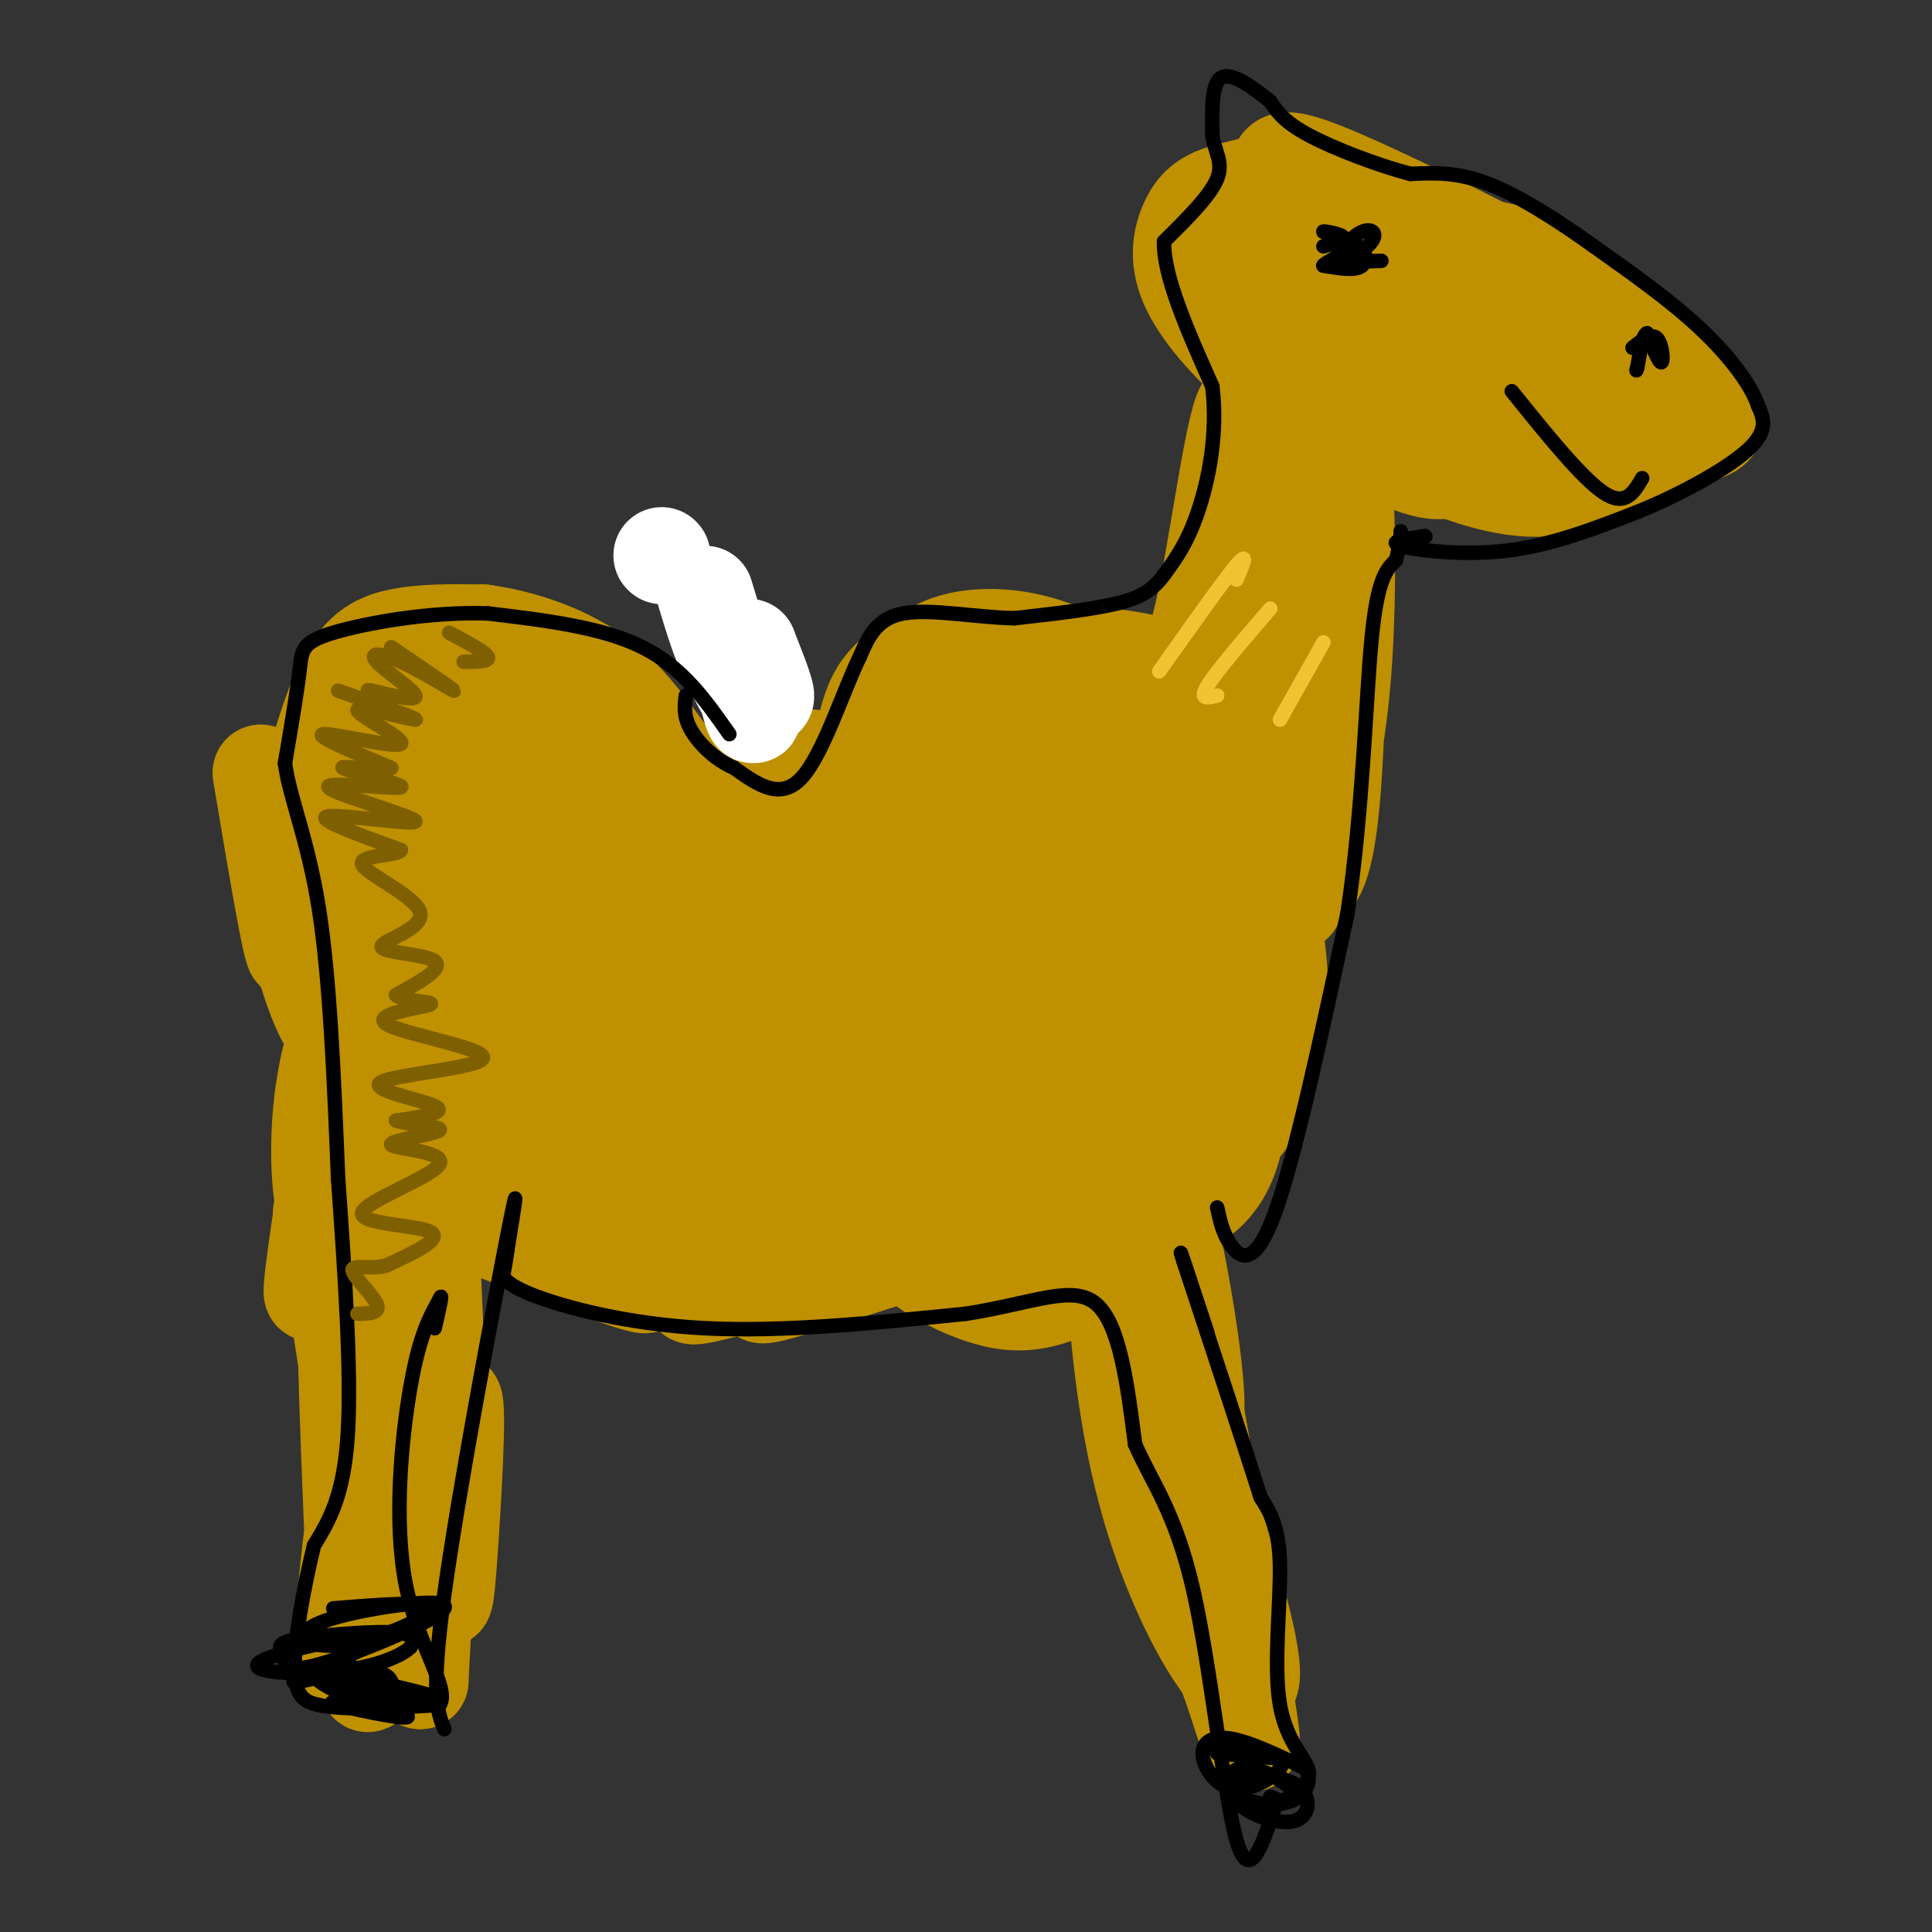 <svg viewBox='0 0 400 400' version='1.1' xmlns='http://www.w3.org/2000/svg' xmlns:xlink='http://www.w3.org/1999/xlink'><rect x="0" y="0" width="400" height="400" fill="#333333" stroke="none"/><g fill='none' stroke='rgb(191,144,0)' stroke-width='20' stroke-linecap='round' stroke-linejoin='round'><path d='M69,179c1.263,-7.976 2.526,-15.952 6,-24c3.474,-8.048 9.158,-16.167 7,-8c-2.158,8.167 -12.158,32.622 -14,34c-1.842,1.378 4.474,-20.321 10,-31c5.526,-10.679 10.263,-10.340 15,-10'/><path d='M93,140c4.523,-1.738 8.329,-1.084 10,0c1.671,1.084 1.207,2.597 1,4c-0.207,1.403 -0.159,2.696 -4,1c-3.841,-1.696 -11.573,-6.380 -4,-4c7.573,2.380 30.449,11.823 36,14c5.551,2.177 -6.225,-2.911 -18,-8'/><path d='M114,147c-0.838,-0.709 6.068,1.520 13,7c6.932,5.480 13.889,14.211 11,12c-2.889,-2.211 -15.624,-15.365 -15,-15c0.624,0.365 14.607,14.247 15,17c0.393,2.753 -12.803,-5.624 -26,-14'/><path d='M104,159c-4.511,-0.738 -9.023,-1.476 -11,0c-1.977,1.476 -1.421,5.166 3,8c4.421,2.834 12.705,4.812 7,4c-5.705,-0.812 -25.399,-4.414 -21,-4c4.399,0.414 32.890,4.843 34,8c1.110,3.157 -25.163,5.042 -33,4c-7.837,-1.042 2.761,-5.012 10,-7c7.239,-1.988 11.120,-1.994 15,-2'/><path d='M108,170c6.488,-0.951 15.207,-2.328 9,0c-6.207,2.328 -27.341,8.361 -30,8c-2.659,-0.361 13.156,-7.118 25,-9c11.844,-1.882 19.718,1.109 22,1c2.282,-0.109 -1.027,-3.318 -8,-5c-6.973,-1.682 -17.608,-1.838 -12,0c5.608,1.838 27.459,5.668 35,7c7.541,1.332 0.770,0.166 -6,-1'/><path d='M143,171c-8.909,-1.616 -28.182,-5.155 -25,-4c3.182,1.155 28.818,7.003 33,9c4.182,1.997 -13.091,0.142 -15,-3c-1.909,-3.142 11.545,-7.571 25,-12'/><path d='M161,161c6.677,-2.723 10.869,-3.531 8,-4c-2.869,-0.469 -12.800,-0.600 -17,1c-4.200,1.600 -2.669,4.931 2,5c4.669,0.069 12.477,-3.123 13,-2c0.523,1.123 -6.238,6.562 -13,12'/><path d='M154,173c7.325,-2.503 32.137,-14.759 32,-15c-0.137,-0.241 -25.222,11.533 -23,9c2.222,-2.533 31.752,-19.374 40,-25c8.248,-5.626 -4.786,-0.036 -13,6c-8.214,6.036 -11.607,12.518 -15,19'/><path d='M175,167c-0.528,0.316 5.653,-8.395 15,-15c9.347,-6.605 21.861,-11.104 21,-10c-0.861,1.104 -15.097,7.811 -20,9c-4.903,1.189 -0.474,-3.142 3,-7c3.474,-3.858 5.993,-7.245 12,-5c6.007,2.245 15.504,10.123 25,18'/><path d='M231,157c-0.298,-0.014 -13.543,-9.049 -14,-10c-0.457,-0.951 11.875,6.183 19,12c7.125,5.817 9.045,10.317 8,11c-1.045,0.683 -5.054,-2.450 -8,-7c-2.946,-4.550 -4.827,-10.516 -6,-14c-1.173,-3.484 -1.638,-4.486 3,2c4.638,6.486 14.377,20.460 17,26c2.623,5.540 -1.871,2.645 -6,0c-4.129,-2.645 -7.894,-5.042 -10,-8c-2.106,-2.958 -2.553,-6.479 -3,-10'/><path d='M231,159c2.122,0.313 8.928,6.095 13,11c4.072,4.905 5.412,8.934 3,12c-2.412,3.066 -8.575,5.170 -14,6c-5.425,0.830 -10.110,0.388 -14,-1c-3.890,-1.388 -6.984,-3.721 -9,-5c-2.016,-1.279 -2.955,-1.504 -4,-4c-1.045,-2.496 -2.195,-7.261 -1,-11c1.195,-3.739 4.736,-6.450 8,-8c3.264,-1.550 6.252,-1.939 10,-1c3.748,0.939 8.258,3.207 11,7c2.742,3.793 3.718,9.111 2,13c-1.718,3.889 -6.129,6.349 -12,8c-5.871,1.651 -13.203,2.492 -18,3c-4.797,0.508 -7.059,0.683 -9,-3c-1.941,-3.683 -3.561,-11.222 -4,-16c-0.439,-4.778 0.303,-6.794 3,-9c2.697,-2.206 7.348,-4.603 12,-7'/><path d='M208,154c3.859,-1.036 7.505,-0.127 11,1c3.495,1.127 6.839,2.471 10,6c3.161,3.529 6.140,9.243 8,13c1.860,3.757 2.600,5.558 -3,9c-5.600,3.442 -17.541,8.526 -20,5c-2.459,-3.526 4.565,-15.660 5,-17c0.435,-1.340 -5.718,8.115 -8,9c-2.282,0.885 -0.691,-6.800 -1,-7c-0.309,-0.200 -2.517,7.086 -7,11c-4.483,3.914 -11.242,4.457 -18,5'/><path d='M185,189c-6.025,0.704 -12.088,-0.034 -14,-2c-1.912,-1.966 0.327,-5.158 3,-9c2.673,-3.842 5.779,-8.332 11,-11c5.221,-2.668 12.558,-3.512 17,-2c4.442,1.512 5.990,5.380 0,10c-5.990,4.620 -19.519,9.992 -30,12c-10.481,2.008 -17.916,0.652 -21,-2c-3.084,-2.652 -1.817,-6.601 4,-10c5.817,-3.399 16.185,-6.248 22,-6c5.815,0.248 7.079,3.594 7,7c-0.079,3.406 -1.501,6.873 -8,10c-6.499,3.127 -18.076,5.912 -27,6c-8.924,0.088 -15.196,-2.523 -19,-5c-3.804,-2.477 -5.139,-4.821 -4,-8c1.139,-3.179 4.754,-7.194 8,-9c3.246,-1.806 6.123,-1.403 9,-1'/><path d='M143,169c3.336,-0.251 7.176,-0.378 10,2c2.824,2.378 4.634,7.262 2,11c-2.634,3.738 -9.711,6.328 -15,8c-5.289,1.672 -8.790,2.424 -15,0c-6.210,-2.424 -15.128,-8.023 -18,-12c-2.872,-3.977 0.302,-6.332 5,-7c4.698,-0.668 10.920,0.351 14,1c3.080,0.649 3.019,0.927 3,2c-0.019,1.073 0.003,2.940 -3,4c-3.003,1.060 -9.033,1.314 -19,0c-9.967,-1.314 -23.872,-4.198 -24,-7c-0.128,-2.802 13.523,-5.524 23,-5c9.477,0.524 14.782,4.295 15,7c0.218,2.705 -4.652,4.344 -9,5c-4.348,0.656 -8.174,0.328 -12,0'/><path d='M100,178c-6.489,0.889 -16.711,3.111 -20,4c-3.289,0.889 0.356,0.444 4,0'/><path d='M65,188c-1.923,-2.339 -3.845,-4.679 -3,-13c0.845,-8.321 4.458,-22.625 8,-31c3.542,-8.375 7.012,-10.821 12,-12c4.988,-1.179 11.494,-1.089 18,-1'/><path d='M100,131c7.583,1.012 17.542,4.042 25,10c7.458,5.958 12.417,14.845 17,20c4.583,5.155 8.792,6.577 13,8'/><path d='M155,169c3.667,1.667 6.333,1.833 9,2'/><path d='M166,169c3.889,-1.267 7.778,-2.533 10,-7c2.222,-4.467 2.778,-12.133 5,-17c2.222,-4.867 6.111,-6.933 10,-9'/><path d='M191,136c3.405,-2.345 6.917,-3.708 12,-4c5.083,-0.292 11.738,0.488 19,4c7.262,3.512 15.131,9.756 23,16'/><path d='M245,152c5.488,6.119 7.708,13.417 9,18c1.292,4.583 1.655,6.452 1,7c-0.655,0.548 -2.327,-0.226 -4,-1'/></g>
<g fill='none' stroke='rgb(255,255,255)' stroke-width='20' stroke-linecap='round' stroke-linejoin='round'><path d='M137,115c0.000,0.000 0.100,0.100 0.1,0.1'/><path d='M146,123c1.440,4.793 2.880,9.585 5,14c2.120,4.415 4.919,8.451 4,6c-0.919,-2.451 -5.555,-11.391 -5,-11c0.555,0.391 6.301,10.112 8,12c1.699,1.888 -0.651,-4.056 -3,-10'/><path d='M155,134c-0.036,2.429 1.375,13.500 1,14c-0.375,0.500 -2.536,-9.571 -3,-12c-0.464,-2.429 0.768,2.786 2,8'/><path d='M155,144c-0.333,0.167 -2.167,-3.417 -4,-7'/></g>
<g fill='none' stroke='rgb(191,144,0)' stroke-width='20' stroke-linecap='round' stroke-linejoin='round'><path d='M54,160c3.241,19.320 6.483,38.639 7,37c0.517,-1.639 -1.690,-24.238 -2,-27c-0.310,-2.762 1.278,14.311 2,17c0.722,2.689 0.579,-9.007 1,-14c0.421,-4.993 1.406,-3.284 2,-2c0.594,1.284 0.797,2.142 1,3'/><path d='M65,174c1.791,9.770 5.767,32.695 5,38c-0.767,5.305 -6.278,-7.011 -9,-21c-2.722,-13.989 -2.656,-29.651 0,-20c2.656,9.651 7.902,44.615 10,58c2.098,13.385 1.049,5.193 0,-3'/><path d='M71,226c-0.477,-11.618 -1.671,-39.164 -1,-39c0.671,0.164 3.207,28.038 3,45c-0.207,16.962 -3.158,23.014 -5,20c-1.842,-3.014 -2.577,-15.092 -1,-26c1.577,-10.908 5.464,-20.645 8,-25c2.536,-4.355 3.721,-3.326 1,13c-2.721,16.326 -9.349,47.950 -11,53c-1.651,5.050 1.674,-16.475 5,-38'/><path d='M70,229c1.568,-9.844 2.987,-15.455 4,-10c1.013,5.455 1.619,21.975 0,26c-1.619,4.025 -5.465,-4.447 -5,5c0.465,9.447 5.241,36.813 5,37c-0.241,0.187 -5.497,-26.804 -7,-34c-1.503,-7.196 0.749,5.402 3,18'/><path d='M70,271c2.369,15.048 6.792,43.667 7,39c0.208,-4.667 -3.798,-42.619 -5,-43c-1.202,-0.381 0.399,36.810 2,74'/><path d='M74,341c-0.095,-3.474 -1.332,-49.160 -1,-48c0.332,1.160 2.233,49.167 3,55c0.767,5.833 0.399,-30.506 -1,-36c-1.399,-5.494 -3.828,19.859 -4,29c-0.172,9.141 1.914,2.071 4,-5'/><path d='M75,336c2.614,-2.395 7.148,-5.882 11,-17c3.852,-11.118 7.022,-29.867 8,-29c0.978,0.867 -0.237,21.349 -1,32c-0.763,10.651 -1.075,11.472 -2,5c-0.925,-6.472 -2.462,-20.236 -4,-34'/><path d='M87,293c-0.938,-23.027 -1.282,-63.595 0,-55c1.282,8.595 4.191,66.352 4,59c-0.191,-7.352 -3.483,-79.815 -4,-87c-0.517,-7.185 1.742,50.907 4,109'/><path d='M91,319c0.800,7.933 0.800,-26.733 0,-29c-0.800,-2.267 -2.400,27.867 -4,58'/><path d='M87,348c-1.767,-1.901 -4.185,-35.654 -4,-68c0.185,-32.346 2.973,-63.285 4,-62c1.027,1.285 0.293,34.796 0,47c-0.293,12.204 -0.147,3.102 0,-6'/><path d='M87,259c1.073,-14.331 3.754,-47.158 4,-59c0.246,-11.842 -1.944,-2.700 -4,13c-2.056,15.700 -3.976,37.958 -2,32c1.976,-5.958 7.850,-40.131 9,-45c1.150,-4.869 -2.425,19.565 -6,44'/><path d='M82,255c-1.746,-1.685 -3.492,-3.370 -4,-5c-0.508,-1.630 0.220,-3.205 13,1c12.780,4.205 37.610,14.190 42,15c4.390,0.810 -11.661,-7.554 -23,-11c-11.339,-3.446 -17.967,-1.975 -13,-1c4.967,0.975 21.530,1.455 32,1c10.470,-0.455 14.849,-1.844 9,-3c-5.849,-1.156 -21.924,-2.078 -38,-3'/><path d='M100,249c4.796,1.762 35.786,7.666 38,2c2.214,-5.666 -24.348,-22.902 -36,-32c-11.652,-9.098 -8.392,-10.059 -5,-11c3.392,-0.941 6.917,-1.863 13,5c6.083,6.863 14.723,21.511 18,28c3.277,6.489 1.191,4.820 -4,0c-5.191,-4.820 -13.486,-12.792 -19,-20c-5.514,-7.208 -8.245,-13.654 -9,-19c-0.755,-5.346 0.467,-9.594 2,-13c1.533,-3.406 3.378,-5.971 10,-2c6.622,3.971 18.022,14.477 24,25c5.978,10.523 6.532,21.064 6,26c-0.532,4.936 -2.152,4.267 -5,4c-2.848,-0.267 -6.924,-0.134 -11,0'/><path d='M122,242c-3.814,-0.464 -7.848,-1.623 -13,-5c-5.152,-3.377 -11.423,-8.970 -15,-16c-3.577,-7.030 -4.460,-15.495 -2,-20c2.460,-4.505 8.261,-5.050 12,-6c3.739,-0.950 5.414,-2.306 13,0c7.586,2.306 21.082,8.275 28,12c6.918,3.725 7.259,5.205 8,8c0.741,2.795 1.883,6.906 2,9c0.117,2.094 -0.791,2.173 -7,3c-6.209,0.827 -17.720,2.402 -27,1c-9.280,-1.402 -16.330,-5.782 -21,-9c-4.670,-3.218 -6.961,-5.273 -8,-8c-1.039,-2.727 -0.826,-6.125 -1,-9c-0.174,-2.875 -0.734,-5.228 4,-8c4.734,-2.772 14.763,-5.964 20,-8c5.237,-2.036 5.683,-2.917 15,1c9.317,3.917 27.505,12.633 35,18c7.495,5.367 4.296,7.385 3,9c-1.296,1.615 -0.689,2.828 -5,5c-4.311,2.172 -13.539,5.305 -21,6c-7.461,0.695 -13.154,-1.046 -17,-3c-3.846,-1.954 -5.845,-4.122 -7,-7c-1.155,-2.878 -1.465,-6.467 -1,-10c0.465,-3.533 1.704,-7.009 6,-10c4.296,-2.991 11.648,-5.495 19,-8'/><path d='M142,187c4.652,-2.057 6.783,-3.198 13,1c6.217,4.198 16.521,13.737 21,19c4.479,5.263 3.132,6.251 3,10c-0.132,3.749 0.950,10.259 -3,16c-3.950,5.741 -12.931,10.714 -19,13c-6.069,2.286 -9.224,1.885 -13,1c-3.776,-0.885 -8.173,-2.256 -12,-4c-3.827,-1.744 -7.085,-3.862 -10,-9c-2.915,-5.138 -5.488,-13.295 -6,-19c-0.512,-5.705 1.035,-8.957 3,-12c1.965,-3.043 4.347,-5.878 9,-8c4.653,-2.122 11.577,-3.532 20,0c8.423,3.532 18.346,12.006 23,21c4.654,8.994 4.041,18.509 3,24c-1.041,5.491 -2.508,6.958 -7,9c-4.492,2.042 -12.007,4.658 -18,5c-5.993,0.342 -10.464,-1.591 -15,-4c-4.536,-2.409 -9.137,-5.295 -13,-9c-3.863,-3.705 -6.987,-8.228 -9,-12c-2.013,-3.772 -2.916,-6.792 -2,-12c0.916,-5.208 3.650,-12.603 7,-17c3.350,-4.397 7.315,-5.797 12,-7c4.685,-1.203 10.091,-2.209 15,-2c4.909,0.209 9.322,1.633 15,5c5.678,3.367 12.622,8.676 17,15c4.378,6.324 6.189,13.662 8,21'/><path d='M184,232c0.345,5.799 -2.794,9.797 -5,13c-2.206,3.203 -3.481,5.612 -11,6c-7.519,0.388 -21.284,-1.246 -30,-4c-8.716,-2.754 -12.385,-6.627 -15,-12c-2.615,-5.373 -4.175,-12.245 0,-20c4.175,-7.755 14.087,-16.392 19,-21c4.913,-4.608 4.827,-5.187 13,-4c8.173,1.187 24.605,4.140 33,8c8.395,3.860 8.752,8.627 9,13c0.248,4.373 0.388,8.352 -4,13c-4.388,4.648 -13.305,9.964 -21,14c-7.695,4.036 -14.167,6.793 -17,3c-2.833,-3.793 -2.025,-14.135 5,-24c7.025,-9.865 20.269,-19.251 30,-24c9.731,-4.749 15.948,-4.861 20,-4c4.052,0.861 5.937,2.693 7,4c1.063,1.307 1.304,2.088 -1,7c-2.304,4.912 -7.152,13.956 -12,23'/><path d='M204,223c-5.626,7.393 -13.691,14.376 -19,18c-5.309,3.624 -7.863,3.888 -10,0c-2.137,-3.888 -3.858,-11.927 -2,-20c1.858,-8.073 7.295,-16.180 12,-22c4.705,-5.820 8.679,-9.355 13,-12c4.321,-2.645 8.991,-4.402 13,-5c4.009,-0.598 7.359,-0.038 10,1c2.641,1.038 4.572,2.555 7,5c2.428,2.445 5.351,5.820 6,12c0.649,6.180 -0.977,15.167 -3,21c-2.023,5.833 -4.442,8.514 -8,10c-3.558,1.486 -8.254,1.777 -12,-2c-3.746,-3.777 -6.544,-11.622 -8,-17c-1.456,-5.378 -1.572,-8.287 -1,-11c0.572,-2.713 1.833,-5.229 4,-8c2.167,-2.771 5.241,-5.798 11,-7c5.759,-1.202 14.203,-0.580 19,3c4.797,3.580 5.945,10.118 6,17c0.055,6.882 -0.984,14.109 -3,12c-2.016,-2.109 -5.008,-13.555 -8,-25'/><path d='M231,193c0.086,-7.019 4.301,-12.067 7,-15c2.699,-2.933 3.883,-3.751 7,-4c3.117,-0.249 8.168,0.072 11,0c2.832,-0.072 3.447,-0.536 5,5c1.553,5.536 4.044,17.073 4,27c-0.044,9.927 -2.625,18.244 -5,23c-2.375,4.756 -4.545,5.951 -7,7c-2.455,1.049 -5.196,1.952 -10,0c-4.804,-1.952 -11.672,-6.760 -16,-14c-4.328,-7.240 -6.115,-16.911 -4,-27c2.115,-10.089 8.131,-20.596 13,-25c4.869,-4.404 8.589,-2.705 11,-2c2.411,0.705 3.511,0.417 6,6c2.489,5.583 6.365,17.037 8,24c1.635,6.963 1.027,9.435 0,15c-1.027,5.565 -2.475,14.224 -5,20c-2.525,5.776 -6.128,8.670 -10,7c-3.872,-1.670 -8.013,-7.903 -11,-15c-2.987,-7.097 -4.821,-15.057 -4,-24c0.821,-8.943 4.298,-18.869 7,-24c2.702,-5.131 4.629,-5.466 7,-3c2.371,2.466 5.185,7.733 8,13'/><path d='M253,187c2.601,11.691 5.103,34.417 3,47c-2.103,12.583 -8.810,15.022 -13,17c-4.190,1.978 -5.863,3.495 -8,4c-2.137,0.505 -4.739,-0.002 -8,-3c-3.261,-2.998 -7.182,-8.488 -9,-14c-1.818,-5.512 -1.532,-11.046 -1,-16c0.532,-4.954 1.310,-9.327 6,-16c4.690,-6.673 13.291,-15.647 19,-19c5.709,-3.353 8.524,-1.084 11,5c2.476,6.084 4.612,15.984 3,26c-1.612,10.016 -6.970,20.148 -11,27c-4.030,6.852 -6.730,10.424 -11,14c-4.270,3.576 -10.110,7.155 -15,9c-4.890,1.845 -8.830,1.957 -13,1c-4.170,-0.957 -8.570,-2.984 -12,-5c-3.430,-2.016 -5.889,-4.020 -8,-9c-2.111,-4.980 -3.875,-12.934 -4,-19c-0.125,-6.066 1.388,-10.243 3,-14c1.612,-3.757 3.323,-7.093 8,-10c4.677,-2.907 12.319,-5.384 17,-6c4.681,-0.616 6.399,0.629 9,4c2.601,3.371 6.085,8.869 4,15c-2.085,6.131 -9.739,12.895 -17,17c-7.261,4.105 -14.131,5.553 -21,7'/><path d='M185,249c-7.989,1.370 -17.462,1.297 -24,0c-6.538,-1.297 -10.140,-3.816 -9,-7c1.140,-3.184 7.022,-7.032 11,-10c3.978,-2.968 6.053,-5.055 15,-6c8.947,-0.945 24.767,-0.747 32,1c7.233,1.747 5.881,5.042 0,9c-5.881,3.958 -16.289,8.577 -25,12c-8.711,3.423 -15.725,5.649 -26,7c-10.275,1.351 -23.812,1.828 -29,0c-5.188,-1.828 -2.027,-5.962 1,-9c3.027,-3.038 5.919,-4.980 12,-7c6.081,-2.020 15.352,-4.119 29,-5c13.648,-0.881 31.675,-0.545 30,3c-1.675,3.545 -23.050,10.299 -38,14c-14.950,3.701 -23.475,4.351 -32,5'/><path d='M132,256c2.255,-1.624 23.891,-8.182 46,-11c22.109,-2.818 44.691,-1.894 49,-2c4.309,-0.106 -9.655,-1.241 -31,3c-21.345,4.241 -50.072,13.858 -48,13c2.072,-0.858 34.942,-12.191 53,-17c18.058,-4.809 21.304,-3.093 22,-1c0.696,2.093 -1.159,4.564 -17,10c-15.841,5.436 -45.669,13.839 -47,14c-1.331,0.161 25.834,-7.919 53,-16'/><path d='M212,249c12.037,-2.913 15.629,-2.195 16,-3c0.371,-0.805 -2.481,-3.133 -22,3c-19.519,6.133 -55.706,20.726 -47,19c8.706,-1.726 62.306,-19.772 60,-20c-2.306,-0.228 -60.516,17.364 -73,20c-12.484,2.636 20.758,-9.682 54,-22'/><path d='M235,227c3.170,11.033 6.339,22.067 9,36c2.661,13.933 4.812,30.767 3,31c-1.812,0.233 -7.589,-16.133 -11,-36c-3.411,-19.867 -4.457,-43.233 -1,-30c3.457,13.233 11.416,63.067 12,72c0.584,8.933 -6.208,-23.033 -13,-55'/><path d='M234,245c-3.708,-22.642 -6.477,-51.747 -1,-28c5.477,23.747 19.200,100.347 24,129c4.800,28.653 0.678,9.361 -4,-2c-4.678,-11.361 -9.913,-14.789 -14,-34c-4.087,-19.211 -7.025,-54.203 -6,-60c1.025,-5.797 6.012,17.602 11,41'/><path d='M244,291c6.309,20.472 16.583,51.152 15,57c-1.583,5.848 -15.021,-13.138 -22,-40c-6.979,-26.862 -7.500,-61.602 -4,-60c3.500,1.602 11.019,39.547 14,57c2.981,17.453 1.423,14.415 0,13c-1.423,-1.415 -2.712,-1.208 -4,-1'/><path d='M230,136c3.452,0.469 6.903,0.938 10,2c3.097,1.062 5.838,2.718 9,-11c3.162,-13.718 6.744,-42.811 9,-43c2.256,-0.189 3.184,28.526 3,43c-0.184,14.474 -1.481,14.707 -4,17c-2.519,2.293 -6.259,6.647 -10,11'/><path d='M247,155c-1.000,1.500 1.500,-0.250 4,-2'/><path d='M268,187c4.207,-13.771 8.413,-27.542 10,-47c1.587,-19.458 0.554,-44.604 0,-39c-0.554,5.604 -0.629,41.957 -2,61c-1.371,19.043 -4.038,20.774 -6,21c-1.962,0.226 -3.221,-1.055 -5,-3c-1.779,-1.945 -4.080,-4.556 -4,-17c0.080,-12.444 2.540,-34.722 5,-57'/><path d='M266,106c1.041,-14.884 1.144,-23.593 2,-8c0.856,15.593 2.464,55.488 2,63c-0.464,7.512 -3.001,-17.357 -3,-35c0.001,-17.643 2.539,-28.058 4,-25c1.461,3.058 1.846,19.588 1,24c-0.846,4.412 -2.923,-3.294 -5,-11'/><path d='M300,83c1.377,6.149 2.755,12.299 0,14c-2.755,1.701 -9.641,-1.046 -17,-5c-7.359,-3.954 -15.190,-9.117 -22,-15c-6.810,-5.883 -12.599,-12.488 -15,-18c-2.401,-5.512 -1.412,-9.933 0,-13c1.412,-3.067 3.249,-4.782 7,-6c3.751,-1.218 9.415,-1.940 11,-4c1.585,-2.060 -0.911,-5.457 14,1c14.911,6.457 47.229,22.769 60,31c12.771,8.231 5.996,8.382 4,9c-1.996,0.618 0.786,1.704 -2,4c-2.786,2.296 -11.140,5.803 -19,7c-7.860,1.197 -15.225,0.086 -25,-3c-9.775,-3.086 -21.960,-8.147 -29,-13c-7.040,-4.853 -8.934,-9.499 -10,-13c-1.066,-3.501 -1.305,-5.857 4,-7c5.305,-1.143 16.152,-1.071 27,-1'/><path d='M288,51c9.650,1.528 20.275,5.848 34,13c13.725,7.152 30.549,17.134 33,22c2.451,4.866 -9.473,4.614 -15,5c-5.527,0.386 -4.658,1.409 -16,0c-11.342,-1.409 -34.894,-5.251 -47,-9c-12.106,-3.749 -12.765,-7.404 -13,-10c-0.235,-2.596 -0.046,-4.132 0,-6c0.046,-1.868 -0.049,-4.067 4,-7c4.049,-2.933 12.244,-6.599 19,-8c6.756,-1.401 12.075,-0.535 17,0c4.925,0.535 9.457,0.741 16,5c6.543,4.259 15.097,12.572 19,19c3.903,6.428 3.155,10.973 3,14c-0.155,3.027 0.284,4.538 -4,7c-4.284,2.462 -13.291,5.877 -23,5c-9.709,-0.877 -20.120,-6.045 -27,-9c-6.880,-2.955 -10.227,-3.695 -14,-8c-3.773,-4.305 -7.970,-12.175 -9,-18c-1.030,-5.825 1.107,-9.607 4,-12c2.893,-2.393 6.541,-3.398 11,-3c4.459,0.398 9.730,2.199 15,4'/><path d='M295,55c7.831,4.684 19.910,14.395 26,22c6.090,7.605 6.193,13.104 6,16c-0.193,2.896 -0.682,3.188 -2,4c-1.318,0.812 -3.465,2.144 -7,2c-3.535,-0.144 -8.457,-1.765 -13,-4c-4.543,-2.235 -8.707,-5.085 -13,-9c-4.293,-3.915 -8.716,-8.894 -11,-12c-2.284,-3.106 -2.428,-4.341 -2,-6c0.428,-1.659 1.427,-3.744 3,-5c1.573,-1.256 3.720,-1.682 9,0c5.280,1.682 13.695,5.471 20,11c6.305,5.529 10.501,12.797 12,16c1.499,3.203 0.300,2.341 -2,3c-2.300,0.659 -5.700,2.838 -13,0c-7.300,-2.838 -18.498,-10.695 -25,-16c-6.502,-5.305 -8.307,-8.060 -8,-10c0.307,-1.940 2.727,-3.066 4,-4c1.273,-0.934 1.399,-1.676 8,1c6.601,2.676 19.677,8.769 25,12c5.323,3.231 2.895,3.601 -1,4c-3.895,0.399 -9.256,0.828 -15,-2c-5.744,-2.828 -11.872,-8.914 -18,-15'/><path d='M278,63c-0.696,-3.018 6.565,-3.062 12,-3c5.435,0.062 9.045,0.229 13,3c3.955,2.771 8.256,8.145 10,11c1.744,2.855 0.931,3.192 0,4c-0.931,0.808 -1.980,2.088 -5,2c-3.020,-0.088 -8.010,-1.544 -13,-3'/></g>
<g fill='none' stroke='rgb(0,0,0)' stroke-width='3' stroke-linecap='round' stroke-linejoin='round'><path d='M151,152c-4.833,-6.917 -9.667,-13.833 -18,-18c-8.333,-4.167 -20.167,-5.583 -32,-7'/><path d='M101,127c-11.810,-0.429 -25.333,2.000 -32,4c-6.667,2.000 -6.476,3.571 -7,8c-0.524,4.429 -1.762,11.714 -3,19'/><path d='M59,158c0.911,7.133 4.689,15.467 7,30c2.311,14.533 3.156,35.267 4,56'/><path d='M70,244c1.378,19.467 2.822,40.133 2,53c-0.822,12.867 -3.911,17.933 -7,23'/><path d='M65,320c-2.200,9.044 -4.200,20.156 -4,26c0.200,5.844 2.600,6.422 5,7'/><path d='M66,353c5.000,1.167 15.000,0.583 25,0'/><path d='M91,353c2.298,-3.429 -4.458,-12.000 -7,-25c-2.542,-13.000 -0.869,-30.429 1,-41c1.869,-10.571 3.935,-14.286 6,-18'/><path d='M91,269c0.833,-2.000 -0.083,2.000 -1,6'/><path d='M92,358c-1.444,-3.533 -2.889,-7.067 0,-28c2.889,-20.933 10.111,-59.267 13,-74c2.889,-14.733 1.444,-5.867 0,3'/><path d='M105,259c-0.167,1.500 -0.583,3.750 -1,6'/><path d='M69,333c9.791,-0.791 19.581,-1.582 20,0c0.419,1.582 -8.535,5.536 -15,7c-6.465,1.464 -10.442,0.436 -11,-1c-0.558,-1.436 2.304,-3.280 10,-5c7.696,-1.720 20.225,-3.314 19,-1c-1.225,2.314 -16.205,8.537 -24,11c-7.795,2.463 -8.406,1.165 -9,0c-0.594,-1.165 -1.169,-2.199 -1,-3c0.169,-0.801 1.084,-1.370 6,-2c4.916,-0.630 13.833,-1.323 18,-1c4.167,0.323 3.583,1.661 3,3'/><path d='M85,341c-1.481,1.593 -6.683,4.075 -15,5c-8.317,0.925 -19.750,0.293 -16,-2c3.750,-2.293 22.682,-6.246 24,-5c1.318,1.246 -14.976,7.690 -17,9c-2.024,1.310 10.224,-2.513 16,-2c5.776,0.513 5.080,5.364 1,6c-4.080,0.636 -11.543,-2.943 -13,-5c-1.457,-2.057 3.094,-2.593 7,-2c3.906,0.593 7.167,2.313 9,4c1.833,1.687 2.238,3.339 1,4c-1.238,0.661 -4.119,0.330 -7,0'/><path d='M75,353c-3.531,-0.290 -8.860,-1.014 -5,0c3.860,1.014 16.907,3.766 14,2c-2.907,-1.766 -21.769,-8.051 -21,-9c0.769,-0.949 21.169,3.437 26,5c4.831,1.563 -5.905,0.304 -11,-1c-5.095,-1.304 -4.547,-2.652 -4,-4'/><path d='M104,262c-0.267,1.689 -0.533,3.378 6,6c6.533,2.622 19.867,6.178 36,7c16.133,0.822 35.067,-1.089 54,-3'/><path d='M200,272c14.044,-2.200 22.156,-6.200 27,-2c4.844,4.200 6.422,16.600 8,29'/><path d='M235,299c3.512,8.095 8.292,13.833 12,30c3.708,16.167 6.345,42.762 9,52c2.655,9.238 5.327,1.119 8,-7'/><path d='M264,374c3.199,-2.238 7.198,-4.332 7,-7c-0.198,-2.668 -4.592,-5.911 -6,-14c-1.408,-8.089 0.169,-21.026 0,-29c-0.169,-7.974 -2.085,-10.987 -4,-14'/><path d='M261,310c-3.333,-10.500 -9.667,-29.750 -16,-49'/><path d='M245,261c-1.833,-5.667 1.583,4.667 5,15'/><path d='M252,363c7.428,0.647 14.856,1.293 13,1c-1.856,-0.293 -12.995,-1.526 -14,-2c-1.005,-0.474 8.124,-0.188 12,1c3.876,1.188 2.500,3.277 0,5c-2.500,1.723 -6.124,3.080 -9,2c-2.876,-1.080 -5.005,-4.599 -5,-7c0.005,-2.401 2.144,-3.686 6,-3c3.856,0.686 9.428,3.343 15,6'/><path d='M270,366c2.219,2.509 0.265,5.783 -3,7c-3.265,1.217 -7.843,0.378 -10,-1c-2.157,-1.378 -1.893,-3.295 1,-4c2.893,-0.705 8.416,-0.198 11,2c2.584,2.198 2.229,6.086 -1,7c-3.229,0.914 -9.332,-1.144 -12,-4c-2.668,-2.856 -1.901,-6.508 1,-7c2.901,-0.492 7.935,2.175 10,4c2.065,1.825 1.161,2.807 0,3c-1.161,0.193 -2.581,-0.404 -4,-1'/><path d='M252,250c0.600,2.778 1.200,5.556 3,8c1.800,2.444 4.800,4.556 9,-7c4.200,-11.556 9.600,-36.778 15,-62'/><path d='M279,189c3.222,-21.600 3.778,-44.600 5,-57c1.222,-12.400 3.111,-14.200 5,-16'/><path d='M289,116c1.000,-3.667 1.000,-4.833 1,-6'/><path d='M295,111c0.000,0.000 0.100,0.100 0.1,0.1'/><path d='M295,111c-3.956,0.556 -7.911,1.111 -5,2c2.911,0.889 12.689,2.111 22,1c9.311,-1.111 18.156,-4.556 27,-8'/><path d='M339,106c9.222,-3.733 18.778,-9.067 23,-13c4.222,-3.933 3.111,-6.467 2,-9'/><path d='M364,84c-1.378,-4.200 -5.822,-10.200 -12,-16c-6.178,-5.800 -14.089,-11.400 -22,-17'/><path d='M330,51c-7.600,-5.444 -15.600,-10.556 -22,-13c-6.400,-2.444 -11.200,-2.222 -16,-2'/><path d='M292,36c-6.800,-1.778 -15.800,-5.222 -21,-8c-5.200,-2.778 -6.600,-4.889 -8,-7'/><path d='M263,21c-3.378,-2.733 -7.822,-6.067 -10,-5c-2.178,1.067 -2.089,6.533 -2,12'/><path d='M251,28c0.400,3.289 2.400,5.511 1,9c-1.400,3.489 -6.200,8.244 -11,13'/><path d='M241,50c-0.167,7.167 4.917,18.583 10,30'/><path d='M251,80c1.200,9.867 -0.800,19.533 -3,26c-2.200,6.467 -4.600,9.733 -7,13'/><path d='M241,119c-2.378,3.222 -4.822,4.778 -10,6c-5.178,1.222 -13.089,2.111 -21,3'/><path d='M210,128c-7.978,-0.156 -17.422,-2.044 -23,-1c-5.578,1.044 -7.289,5.022 -9,9'/><path d='M178,136c-3.444,7.044 -7.556,20.156 -12,25c-4.444,4.844 -9.222,1.422 -14,-2'/><path d='M152,159c-4.133,-1.778 -7.467,-5.222 -9,-8c-1.533,-2.778 -1.267,-4.889 -1,-7'/><path d='M286,54c-3.720,0.163 -7.439,0.326 -8,-1c-0.561,-1.326 2.038,-4.141 4,-5c1.962,-0.859 3.288,0.237 2,2c-1.288,1.763 -5.191,4.194 -6,4c-0.809,-0.194 1.474,-3.014 3,-3c1.526,0.014 2.293,2.861 1,4c-1.293,1.139 -4.647,0.569 -8,0'/><path d='M274,55c0.274,-0.715 4.960,-2.501 5,-4c0.040,-1.499 -4.566,-2.711 -5,-3c-0.434,-0.289 3.305,0.346 4,1c0.695,0.654 -1.652,1.327 -4,2'/><path d='M338,72c1.933,-1.533 3.867,-3.067 5,-2c1.133,1.067 1.467,4.733 1,5c-0.467,0.267 -1.733,-2.867 -3,-6'/><path d='M341,69c-0.833,0.167 -1.417,3.583 -2,7'/><path d='M339,76c-0.333,1.167 -0.167,0.583 0,0'/><path d='M340,99c-1.750,3.000 -3.500,6.000 -8,3c-4.500,-3.000 -11.750,-12.000 -19,-21'/></g>
<g fill='none' stroke='rgb(191,144,0)' stroke-width='3' stroke-linecap='round' stroke-linejoin='round'><path d='M102,132c0.000,0.000 6.000,8.000 6,8'/><path d='M90,132c0.000,0.000 11.000,13.000 11,13'/></g>
<g fill='none' stroke='rgb(127,96,0)' stroke-width='3' stroke-linecap='round' stroke-linejoin='round'><path d='M93,131c3.750,2.000 7.500,4.000 8,5c0.500,1.000 -2.250,1.000 -5,1'/><path d='M81,134c6.510,4.426 13.021,8.852 13,9c-0.021,0.148 -6.573,-3.981 -11,-6c-4.427,-2.019 -6.730,-1.928 -5,0c1.730,1.928 7.494,5.694 8,7c0.506,1.306 -4.247,0.153 -9,-1'/><path d='M77,143c-1.500,-0.167 -0.750,-0.083 0,0'/><path d='M70,143c8.544,3.002 17.088,6.003 16,6c-1.088,-0.003 -11.807,-3.011 -12,-2c-0.193,1.011 10.140,6.041 9,7c-1.140,0.959 -13.754,-2.155 -16,-2c-2.246,0.155 5.877,3.577 14,7'/><path d='M81,159c-1.174,0.807 -11.108,-0.676 -10,0c1.108,0.676 13.258,3.510 12,4c-1.258,0.490 -15.925,-1.363 -15,0c0.925,1.363 17.441,5.944 18,7c0.559,1.056 -14.840,-1.413 -18,-1c-3.160,0.413 5.920,3.706 15,7'/><path d='M83,176c-0.403,1.262 -8.912,0.918 -8,3c0.912,2.082 11.244,6.589 12,10c0.756,3.411 -8.066,5.726 -8,7c0.066,1.274 9.019,1.507 11,3c1.981,1.493 -3.009,4.247 -8,7'/><path d='M82,206c1.325,1.390 8.638,1.366 7,2c-1.638,0.634 -12.226,1.927 -9,4c3.226,2.073 20.267,4.927 20,7c-0.267,2.073 -17.841,3.366 -21,5c-3.159,1.634 8.097,3.610 11,5c2.903,1.390 -2.549,2.195 -8,3'/><path d='M82,232c1.658,0.760 9.803,1.158 9,2c-0.803,0.842 -10.555,2.126 -10,3c0.555,0.874 11.417,1.337 10,4c-1.417,2.663 -15.112,7.525 -16,10c-0.888,2.475 11.032,2.564 14,4c2.968,1.436 -3.016,4.218 -9,7'/><path d='M80,262c-3.321,0.917 -7.125,-0.292 -7,1c0.125,1.292 4.179,5.083 5,7c0.821,1.917 -1.589,1.958 -4,2'/></g>
<g fill='none' stroke='rgb(241,194,50)' stroke-width='3' stroke-linecap='round' stroke-linejoin='round'><path d='M256,120c1.333,-3.083 2.667,-6.167 0,-3c-2.667,3.167 -9.333,12.583 -16,22'/><path d='M263,126c-5.583,6.500 -11.167,13.000 -13,16c-1.833,3.000 0.083,2.500 2,2'/><path d='M274,133c0.000,0.000 -9.000,16.000 -9,16'/></g>
</svg>